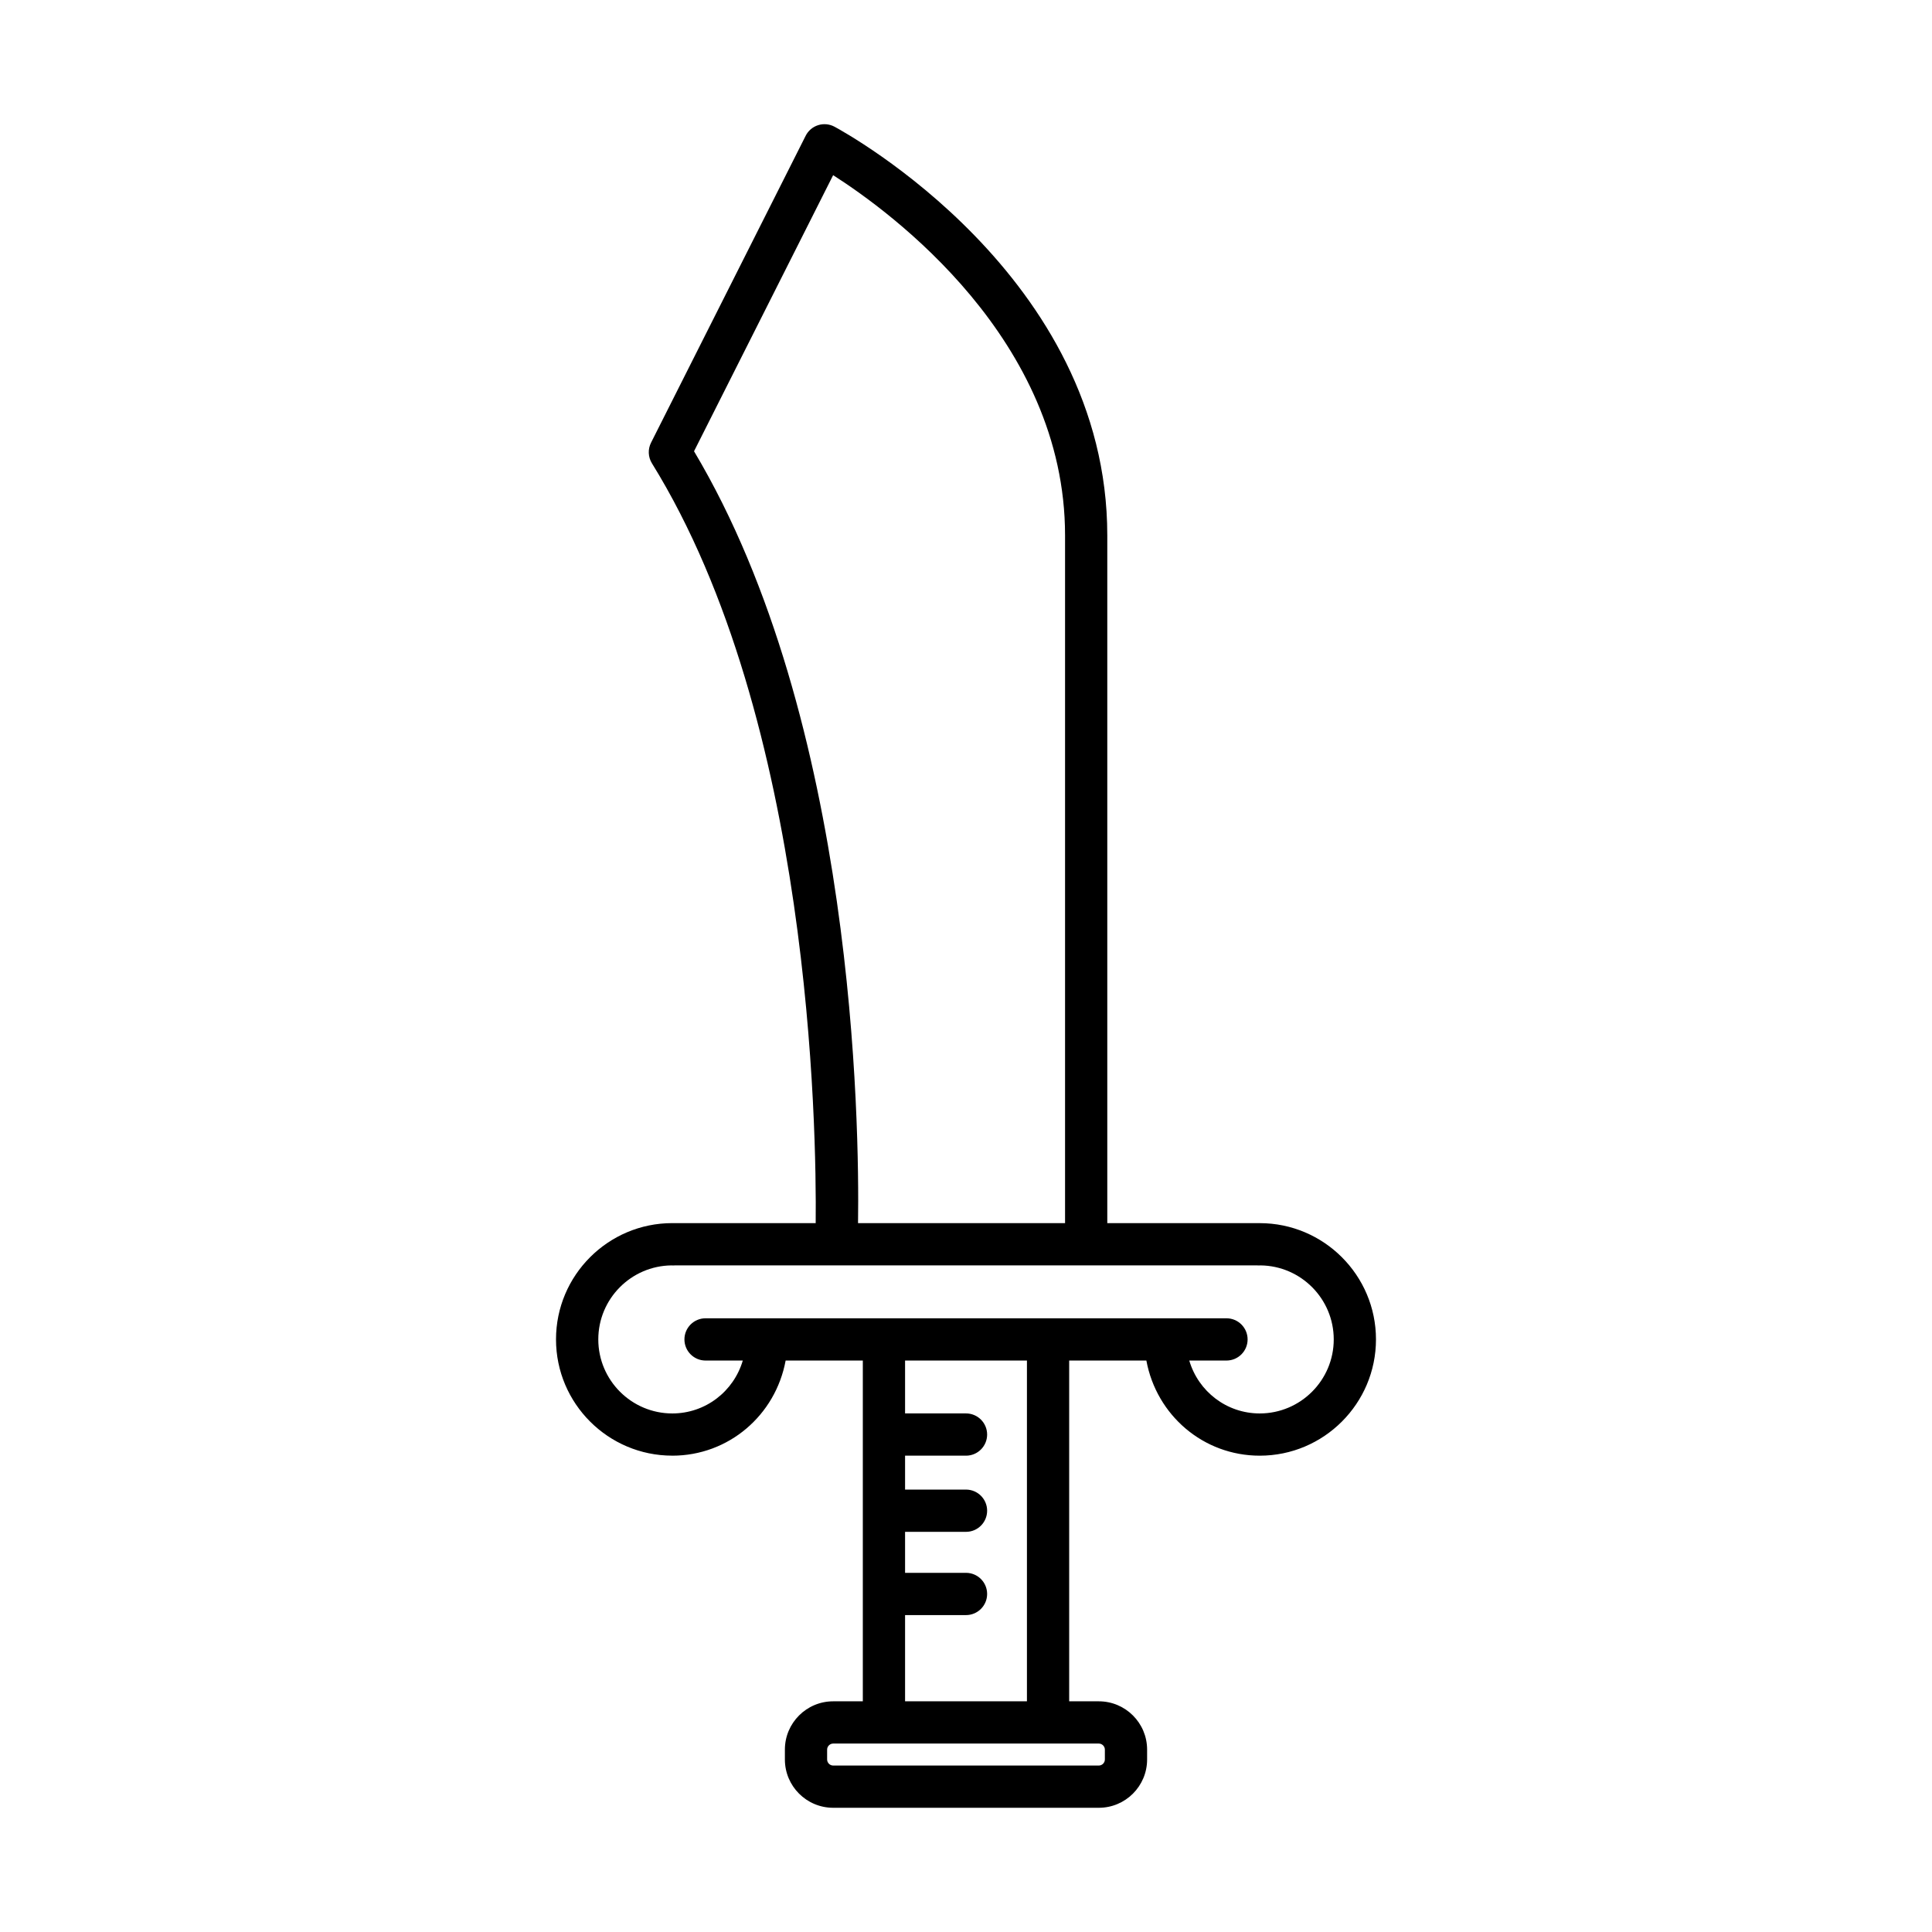 <?xml version="1.0" encoding="UTF-8"?>
<!-- Uploaded to: ICON Repo, www.svgrepo.com, Generator: ICON Repo Mixer Tools -->
<svg fill="#000000" width="800px" height="800px" version="1.1" viewBox="144 144 512 512" xmlns="http://www.w3.org/2000/svg">
 <path d="m322.16 529.77c14.922 0 27.363-10.707 30.043-25.215h20.453v90.312h-7.856c-7.059 0-12.797 5.738-12.797 12.793v2.625c0 7.059 5.738 12.797 12.797 12.797h70.398c7.059 0 12.797-5.738 12.797-12.797v-2.625c0-7.055-5.738-12.793-12.797-12.793h-7.856v-90.312h20.457c2.68 14.508 15.117 25.215 30.039 25.215 16.992 0 30.809-13.824 30.809-30.812 0-16.992-13.82-30.812-30.809-30.812-0.133 0.004-0.289 0.004-0.422 0h-39.973v-182.25c0-68.75-69.344-106.73-72.297-108.32-1.332-0.715-2.902-0.859-4.328-0.406-1.441 0.453-2.637 1.469-3.312 2.82l-40.973 81.324c-0.879 1.738-0.789 3.809 0.234 5.465 42.141 68.074 43.648 176.24 43.398 201.36h-37.586c-0.137 0.004-0.297 0.004-0.422 0-16.992 0-30.809 13.824-30.809 30.812-0.004 16.988 13.816 30.812 30.809 30.812zm113.04 76.293c0.871 0 1.602 0.734 1.602 1.598v2.625c0 0.871-0.734 1.602-1.602 1.602h-70.402c-0.871 0-1.602-0.734-1.602-1.602v-2.625c0-0.867 0.734-1.598 1.602-1.598zm-35.199-45.238h-16.148v-10.867l16.148-0.004c3.094 0 5.598-2.508 5.598-5.598 0-3.09-2.504-5.598-5.598-5.598h-16.148v-8.988h16.148c3.094 0 5.598-2.508 5.598-5.598s-2.504-5.598-5.598-5.598h-16.148v-14.02h32.297v90.312h-32.297v-22.848h16.148c3.094 0 5.598-2.508 5.598-5.598 0-3.094-2.504-5.598-5.598-5.598zm-72.074-297.24 36.863-73.16c15.395 9.828 61.461 43.59 61.461 95.477v182.25h-54.863c0.375-26.152-0.875-133.14-43.461-204.56zm-5.992 215.76c0.316 0.031 0.578 0.023 0.887 0h154.35c0.312 0.02 0.574 0.031 0.887 0 10.715 0.121 19.395 8.871 19.395 19.617 0 10.816-8.801 19.617-19.613 19.617-8.77 0-16.262-5.824-18.676-14.02h9.863c3.094 0 5.598-2.508 5.598-5.598 0-3.09-2.504-5.598-5.598-5.598h-138.05c-3.094 0-5.598 2.508-5.598 5.598 0 3.09 2.504 5.598 5.598 5.598h9.867c-2.414 8.195-9.902 14.02-18.68 14.02-10.812 0-19.613-8.801-19.613-19.617-0.004-10.742 8.672-19.496 19.387-19.617z"/>
</svg>